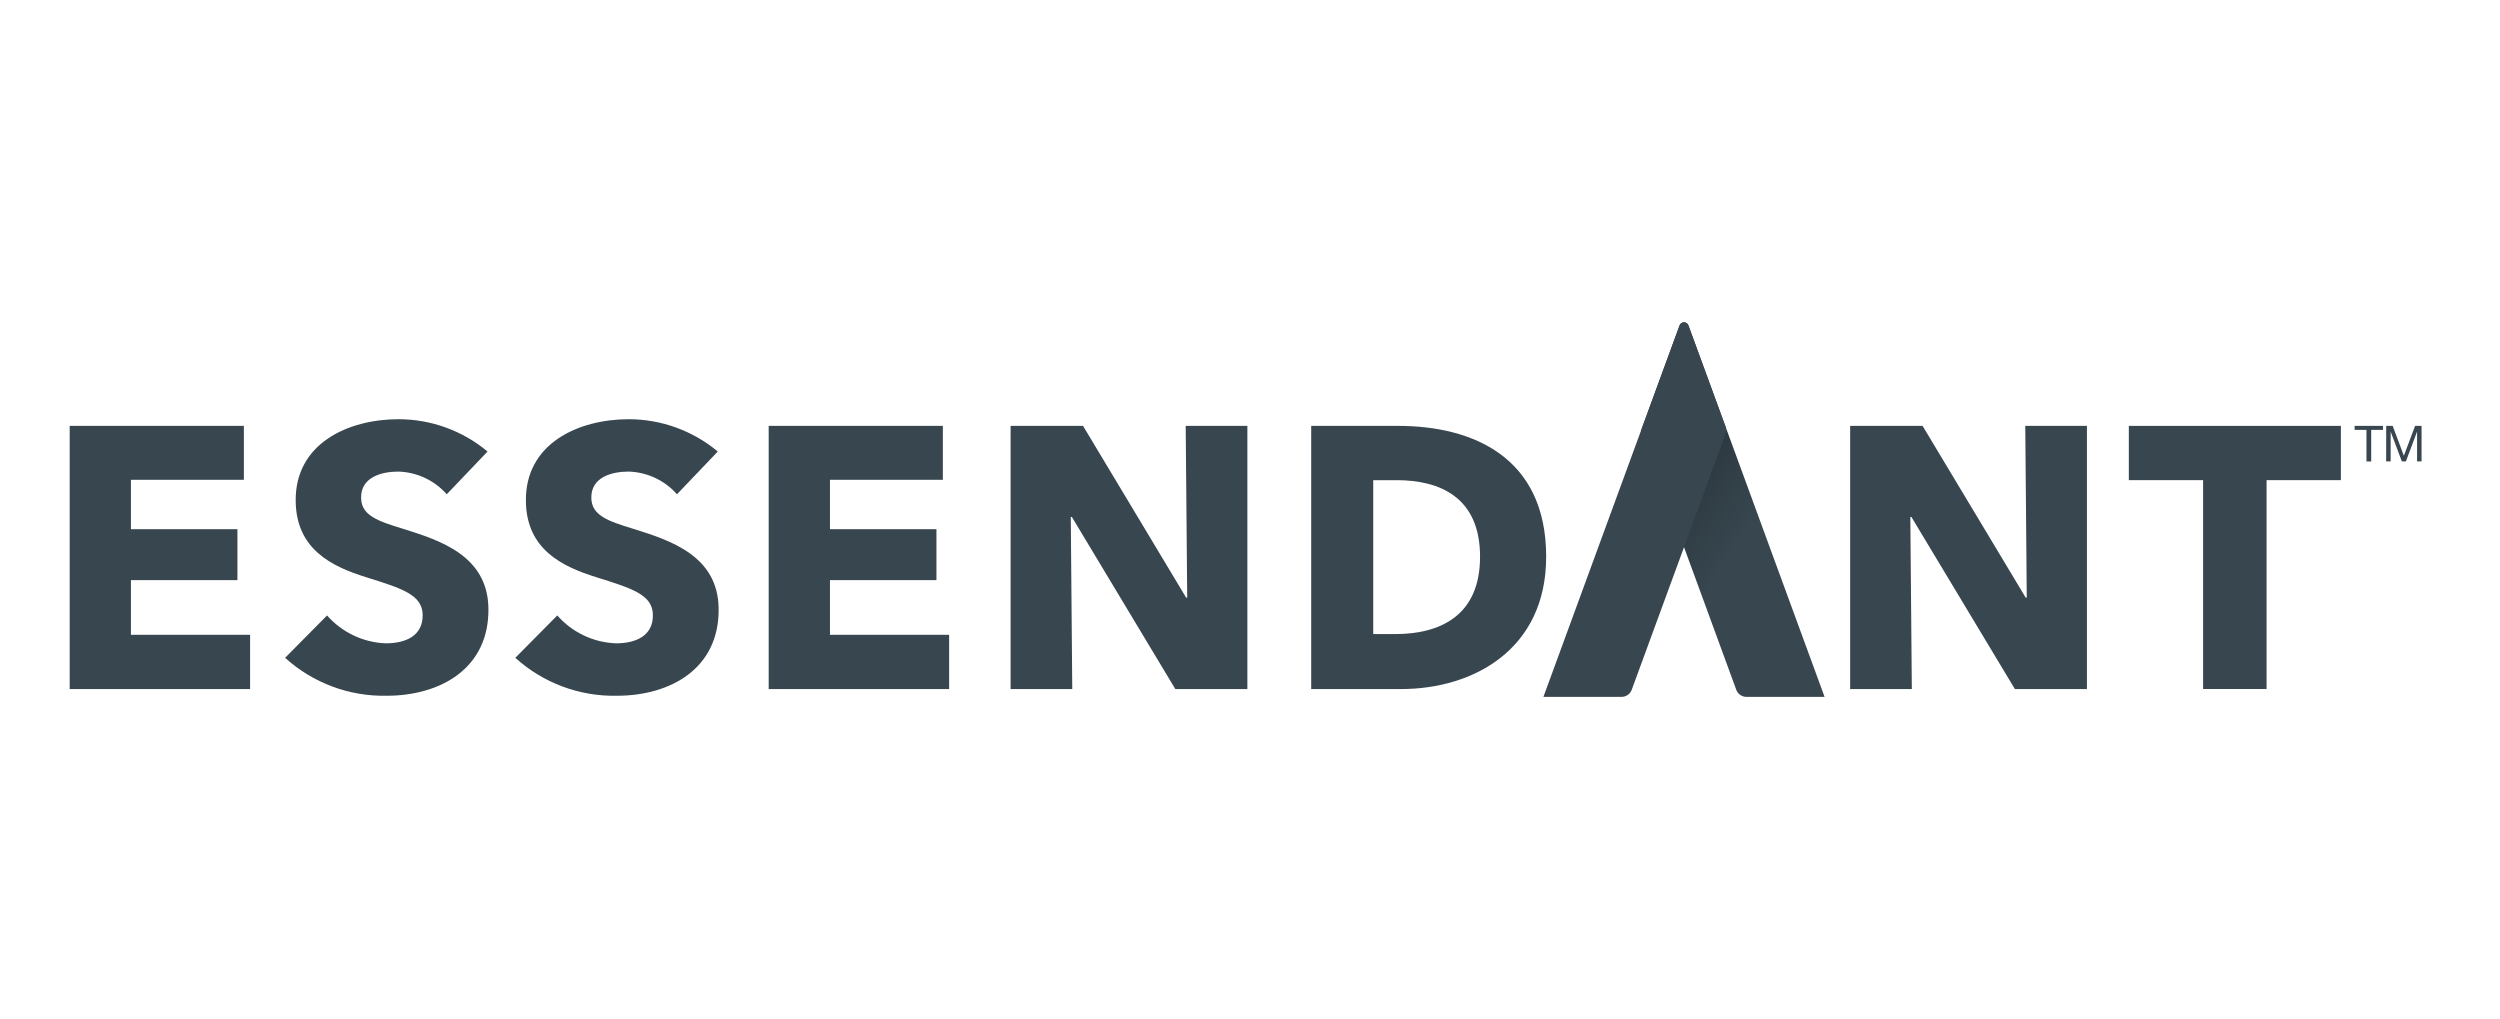 <svg width="287" height="117" viewBox="0 0 287 117" fill="none" xmlns="http://www.w3.org/2000/svg">
<g clip-path="url(#clip0_3267_18578)">
<path d="M8 79.104V48.891H27.997V55.079H15.03V60.755H27.256V66.601H15.03V72.874H28.711V79.103L8 79.104Z" fill="#37464F"/>
<path d="M88.245 79.104V48.891H108.239V55.079H95.279V60.755H107.504V66.601H95.279V72.874H108.96V79.103L88.245 79.104Z" fill="#37464F"/>
<path d="M51.287 56.742C50.588 55.95 49.734 55.311 48.778 54.863C47.822 54.415 46.785 54.168 45.73 54.138C43.804 54.138 41.407 54.779 41.454 57.169C41.49 59.174 43.34 59.813 46.285 60.712C50.508 62.033 55.961 63.78 56.07 69.8C56.193 76.757 50.519 79.872 44.397 79.872C40.095 79.964 35.92 78.406 32.73 75.517L37.546 70.653C38.394 71.618 39.429 72.4 40.59 72.95C41.75 73.5 43.01 73.808 44.293 73.853C46.568 73.853 48.565 73 48.522 70.568C48.481 68.264 46.106 67.539 42.015 66.26C38.063 65.024 34.042 63.057 33.946 57.596C33.822 50.898 39.986 48.125 45.758 48.125C49.49 48.129 53.104 49.441 55.971 51.833L51.287 56.742Z" fill="#37464F"/>
<path d="M77.718 56.742C77.019 55.95 76.165 55.311 75.209 54.863C74.253 54.415 73.216 54.168 72.161 54.138C70.236 54.138 67.838 54.779 67.885 57.169C67.921 59.174 69.769 59.813 72.715 60.712C76.936 62.033 82.391 63.78 82.498 69.8C82.622 76.757 76.949 79.872 70.826 79.872C66.524 79.964 62.35 78.406 59.159 75.517L63.976 70.653C64.823 71.619 65.859 72.4 67.02 72.951C68.18 73.501 69.441 73.808 70.725 73.853C72.997 73.853 74.994 73 74.951 70.568C74.909 68.264 72.535 67.539 68.445 66.26C64.486 65.024 60.471 63.057 60.373 57.596C60.25 50.898 66.413 48.125 72.187 48.125C75.919 48.129 79.533 49.441 82.401 51.833L77.718 56.742Z" fill="#37464F"/>
<path d="M134.927 79.104L123.05 59.346H122.926L123.095 79.104H116.017V48.891H124.332L136.167 68.605H136.291L136.119 48.891H143.199V79.103L134.927 79.104Z" fill="#37464F"/>
<path d="M231.309 79.104L219.43 59.346H219.306L219.478 79.104H212.399V48.891H220.713L232.548 68.605H232.672L232.502 48.891H239.58V79.103L231.309 79.104Z" fill="#37464F"/>
<path d="M160.837 79.104H150.526V48.891H160.495C169.067 48.891 177.5 52.475 177.5 63.912C177.503 74.54 169.155 79.104 160.837 79.104ZM160.326 55.127H157.647V72.792H160.154C165.357 72.792 169.91 70.66 169.91 63.917C169.914 57.128 165.358 55.123 160.327 55.123L160.326 55.127Z" fill="#37464F"/>
<path d="M260.202 55.121V79.098H252.916V55.121H244.389V48.891H268.733V55.121H260.202Z" fill="#37464F"/>
<path d="M271.669 49.348H270.31V48.891H273.573V49.348H272.214V52.973H271.671L271.669 49.348Z" fill="#37464F"/>
<path d="M273.937 48.891H274.678L275.964 52.322L277.254 48.891H277.995V52.969H277.481V49.573H277.47L276.196 52.969H275.733L274.458 49.573H274.447V52.969H273.932L273.937 48.891Z" fill="#37464F"/>
<path d="M209.46 79.999H200.49C200.235 79.999 199.987 79.921 199.778 79.775C199.569 79.629 199.41 79.423 199.323 79.184L193.325 62.814L188.403 49.394L192.816 37.357C192.853 37.252 192.922 37.162 193.013 37.098C193.104 37.034 193.212 37 193.323 37C193.434 37 193.543 37.034 193.633 37.098C193.724 37.162 193.793 37.252 193.831 37.357L198.243 49.394L209.46 79.999Z" fill="url(#paint0_linear_3267_18578)"/>
<path d="M198.085 48.965C198.186 49.242 198.186 49.545 198.085 49.822L193.325 62.814L187.323 79.184C187.235 79.423 187.076 79.629 186.867 79.775C186.659 79.921 186.41 79.999 186.156 79.999H177.185L188.403 49.394L192.816 37.357C192.853 37.252 192.922 37.162 193.013 37.098C193.104 37.034 193.212 37 193.323 37C193.434 37 193.543 37.034 193.633 37.098C193.724 37.162 193.793 37.252 193.831 37.357L198.085 48.965Z" fill="#37464F"/>
</g>
<defs>
<linearGradient id="paint0_linear_3267_18578" x1="204.617" y1="79.44" x2="184.378" y2="66.664" gradientUnits="userSpaceOnUse">
<stop stop-color="#37464F"/>
<stop offset="0.21" stop-color="#37464F"/>
<stop offset="0.56" stop-color="#37464F"/>
<stop offset="1" stop-color="#2B363D"/>
</linearGradient>
<clipPath id="clip0_3267_18578">
<rect width="270" height="43" fill="white" transform="translate(8 37)"/>
</clipPath>
</defs>
</svg>
